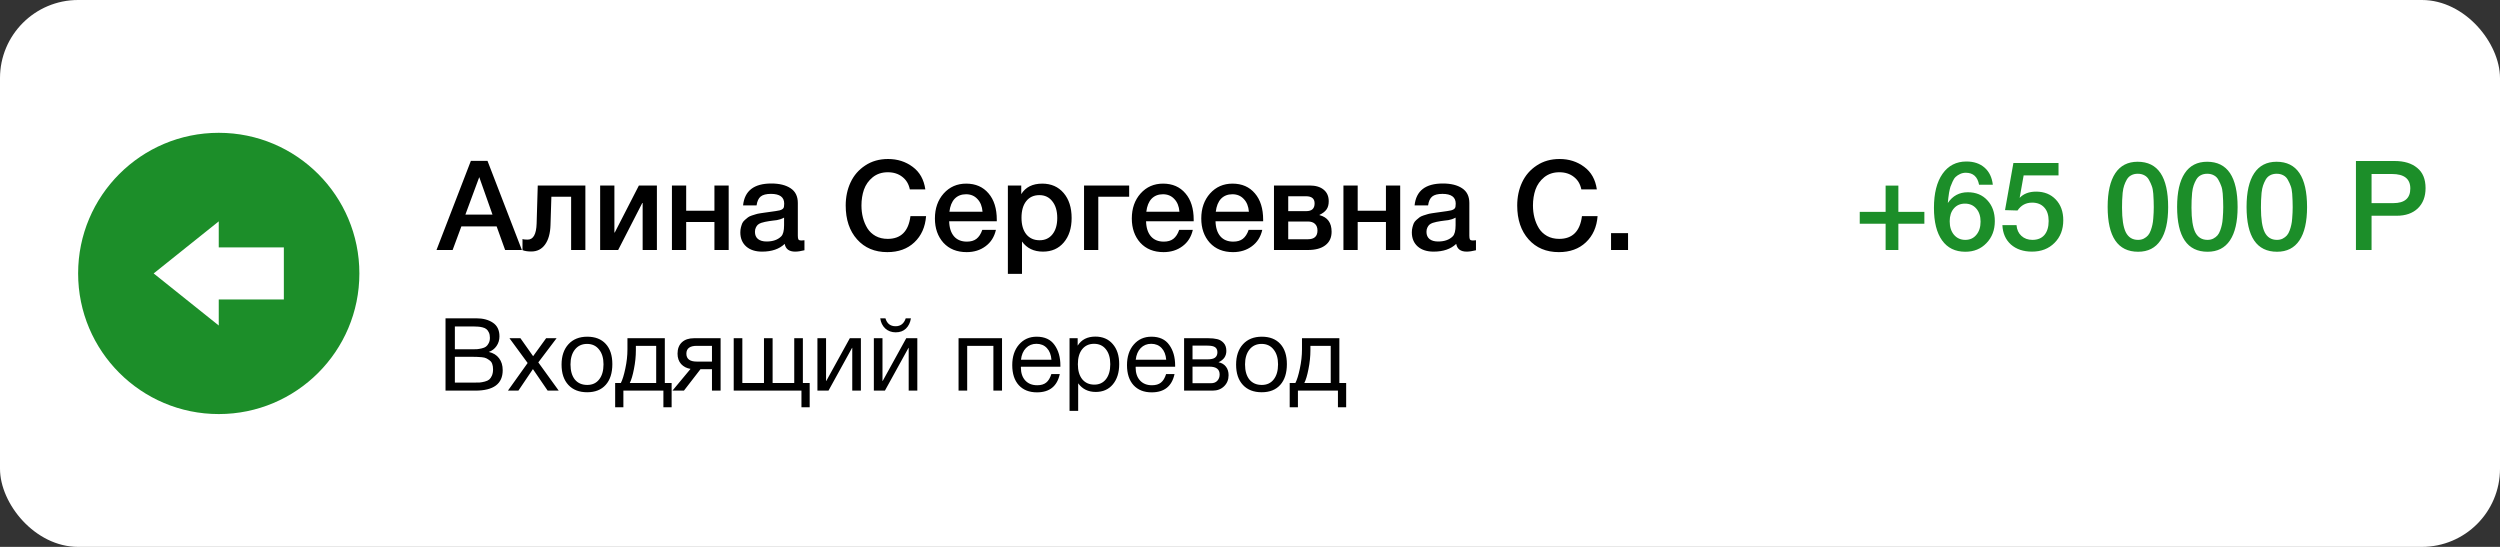 <?xml version="1.0" encoding="UTF-8"?> <svg xmlns="http://www.w3.org/2000/svg" width="320" height="70" viewBox="0 0 320 70" fill="none"><rect x="0" y="0" width="320" height="70" fill="#333333" stroke="none"/> <rect width="320" height="70" rx="10" fill="white"></rect> <path d="M62.4 20.592L66.8 32H64.656L63.568 28.976H59.056L57.936 32H55.872L60.272 20.592H62.4ZM63.04 27.472L61.344 22.672L59.568 27.472H63.04ZM74.928 32H73.104V25.184H70.576L70.464 28.8C70.432 29.877 70.197 30.715 69.76 31.312C69.333 31.899 68.746 32.192 68 32.192C67.541 32.192 67.168 32.133 66.88 32.016V30.592C66.987 30.645 67.205 30.672 67.536 30.672C68.261 30.672 68.645 29.989 68.688 28.624L68.832 23.744H74.928V32ZM79.123 32H76.819V23.744H78.643V29.76H78.691L81.779 23.744H84.083V32H82.259V25.984H82.211L79.123 32ZM87.831 32H86.007V23.744H87.831V26.976H91.447V23.744H93.271V32H91.447V28.416H87.831V32ZM95.114 26.288C95.306 24.421 96.512 23.488 98.73 23.488C99.765 23.488 100.586 23.691 101.194 24.096C101.813 24.501 102.122 25.131 102.122 25.984V30.176C102.122 30.411 102.149 30.571 102.202 30.656C102.266 30.741 102.384 30.784 102.554 30.784C102.682 30.784 102.821 30.773 102.97 30.752V32.032C102.501 32.149 102.106 32.208 101.786 32.208C101.008 32.208 100.56 31.877 100.442 31.216C99.749 31.877 98.784 32.208 97.546 32.208C96.693 32.208 96.016 31.989 95.514 31.552C95.013 31.104 94.762 30.501 94.762 29.744C94.762 29.509 94.789 29.291 94.842 29.088C94.896 28.885 94.954 28.709 95.018 28.56C95.093 28.411 95.205 28.272 95.354 28.144C95.514 28.016 95.642 27.909 95.738 27.824C95.845 27.739 96.01 27.659 96.234 27.584C96.469 27.509 96.64 27.456 96.746 27.424C96.864 27.381 97.061 27.339 97.338 27.296C97.616 27.253 97.797 27.227 97.882 27.216C97.978 27.195 98.17 27.168 98.458 27.136C99.109 27.051 99.552 26.981 99.786 26.928C100.021 26.864 100.181 26.773 100.266 26.656C100.341 26.571 100.378 26.373 100.378 26.064C100.378 25.232 99.813 24.816 98.682 24.816C98.085 24.816 97.648 24.928 97.37 25.152C97.093 25.376 96.917 25.755 96.842 26.288H95.114ZM100.362 27.856C100.224 27.931 100.064 28 99.882 28.064C99.701 28.117 99.552 28.155 99.434 28.176C99.328 28.187 99.152 28.208 98.906 28.24C98.672 28.272 98.517 28.293 98.442 28.304C98.218 28.336 98.042 28.368 97.914 28.4C97.786 28.421 97.626 28.464 97.434 28.528C97.253 28.592 97.109 28.672 97.002 28.768C96.906 28.853 96.821 28.976 96.746 29.136C96.672 29.285 96.634 29.467 96.634 29.68C96.634 30.075 96.762 30.379 97.018 30.592C97.285 30.805 97.653 30.912 98.122 30.912C98.933 30.912 99.557 30.693 99.994 30.256C100.24 30.011 100.362 29.536 100.362 28.832V27.856ZM118.538 27.664C118.431 29.061 117.93 30.181 117.034 31.024C116.149 31.856 114.997 32.272 113.578 32.272C111.967 32.272 110.677 31.728 109.706 30.64C108.735 29.552 108.25 28.107 108.25 26.304C108.25 25.216 108.458 24.229 108.874 23.344C109.29 22.448 109.914 21.728 110.746 21.184C111.578 20.629 112.554 20.352 113.674 20.352C114.879 20.352 115.93 20.688 116.826 21.36C117.722 22.021 118.261 22.981 118.442 24.24H116.458C116.319 23.557 115.999 23.024 115.498 22.64C114.997 22.245 114.378 22.048 113.642 22.048C112.885 22.048 112.239 22.261 111.706 22.688C111.183 23.115 110.81 23.643 110.586 24.272C110.373 24.891 110.266 25.568 110.266 26.304C110.266 26.859 110.33 27.381 110.458 27.872C110.586 28.363 110.778 28.816 111.034 29.232C111.29 29.637 111.637 29.963 112.074 30.208C112.522 30.453 113.039 30.576 113.626 30.576C115.322 30.576 116.293 29.605 116.538 27.664H118.538ZM127.477 29.424C127.274 30.32 126.832 31.019 126.149 31.52C125.477 32.021 124.672 32.272 123.733 32.272C122.485 32.272 121.493 31.872 120.757 31.072C120.032 30.261 119.669 29.227 119.669 27.968C119.669 26.677 120.042 25.611 120.789 24.768C121.546 23.925 122.506 23.504 123.669 23.504C124.874 23.504 125.829 23.92 126.533 24.752C127.237 25.573 127.589 26.699 127.589 28.128V28.32H121.493C121.514 29.152 121.722 29.797 122.117 30.256C122.512 30.704 123.061 30.928 123.765 30.928C124.266 30.928 124.672 30.811 124.981 30.576C125.301 30.331 125.552 29.947 125.733 29.424H127.477ZM125.765 27.104C125.712 26.411 125.493 25.867 125.109 25.472C124.736 25.067 124.25 24.864 123.653 24.864C123.056 24.864 122.57 25.056 122.197 25.44C121.834 25.824 121.61 26.379 121.525 27.104H125.765ZM130.72 23.744V24.848C131.274 23.952 132.17 23.504 133.408 23.504C134.549 23.504 135.461 23.904 136.144 24.704C136.826 25.504 137.168 26.571 137.168 27.904C137.168 29.205 136.832 30.251 136.16 31.04C135.498 31.819 134.613 32.208 133.504 32.208C132.33 32.208 131.434 31.776 130.816 30.912V35.056H129.008V23.744H130.72ZM133.04 24.976C132.325 24.976 131.765 25.232 131.36 25.744C130.954 26.256 130.752 26.965 130.752 27.872C130.752 28.768 130.954 29.472 131.36 29.984C131.776 30.496 132.346 30.752 133.072 30.752C133.765 30.752 134.314 30.496 134.72 29.984C135.125 29.472 135.328 28.779 135.328 27.904C135.328 27.008 135.12 26.299 134.704 25.776C134.298 25.243 133.744 24.976 133.04 24.976ZM144.533 25.184H140.581V32H138.757V23.744H144.533V25.184ZM152.68 29.424C152.477 30.32 152.035 31.019 151.352 31.52C150.68 32.021 149.875 32.272 148.936 32.272C147.688 32.272 146.696 31.872 145.96 31.072C145.235 30.261 144.872 29.227 144.872 27.968C144.872 26.677 145.245 25.611 145.992 24.768C146.749 23.925 147.709 23.504 148.872 23.504C150.077 23.504 151.032 23.92 151.736 24.752C152.44 25.573 152.792 26.699 152.792 28.128V28.32H146.696C146.717 29.152 146.925 29.797 147.32 30.256C147.715 30.704 148.264 30.928 148.968 30.928C149.469 30.928 149.875 30.811 150.184 30.576C150.504 30.331 150.755 29.947 150.936 29.424H152.68ZM150.968 27.104C150.915 26.411 150.696 25.867 150.312 25.472C149.939 25.067 149.453 24.864 148.856 24.864C148.259 24.864 147.773 25.056 147.4 25.44C147.037 25.824 146.813 26.379 146.728 27.104H150.968ZM161.571 29.424C161.368 30.32 160.925 31.019 160.243 31.52C159.571 32.021 158.765 32.272 157.827 32.272C156.579 32.272 155.587 31.872 154.851 31.072C154.125 30.261 153.763 29.227 153.763 27.968C153.763 26.677 154.136 25.611 154.883 24.768C155.64 23.925 156.6 23.504 157.763 23.504C158.968 23.504 159.923 23.92 160.627 24.752C161.331 25.573 161.683 26.699 161.683 28.128V28.32H155.587C155.608 29.152 155.816 29.797 156.211 30.256C156.605 30.704 157.155 30.928 157.859 30.928C158.36 30.928 158.765 30.811 159.075 30.576C159.395 30.331 159.645 29.947 159.827 29.424H161.571ZM159.859 27.104C159.805 26.411 159.587 25.867 159.203 25.472C158.829 25.067 158.344 24.864 157.747 24.864C157.149 24.864 156.664 25.056 156.291 25.44C155.928 25.824 155.704 26.379 155.619 27.104H159.859ZM170.445 29.664C170.445 30.411 170.179 30.987 169.645 31.392C169.123 31.797 168.376 32 167.405 32H163.069V23.744H167.629C168.397 23.744 168.995 23.92 169.421 24.272C169.859 24.624 170.077 25.12 170.077 25.76C170.077 26.197 169.981 26.549 169.789 26.816C169.597 27.083 169.299 27.312 168.893 27.504V27.536C169.928 27.803 170.445 28.512 170.445 29.664ZM167.405 28.352H164.893V30.624H167.405C168.227 30.624 168.637 30.251 168.637 29.504C168.637 29.141 168.531 28.859 168.317 28.656C168.104 28.453 167.8 28.352 167.405 28.352ZM167.165 25.12H164.893V27.024H167.213C167.917 27.024 168.269 26.693 168.269 26.032C168.269 25.424 167.901 25.12 167.165 25.12ZM173.784 32H171.96V23.744H173.784V26.976H177.4V23.744H179.224V32H177.4V28.416H173.784V32ZM181.068 26.288C181.26 24.421 182.465 23.488 184.684 23.488C185.718 23.488 186.54 23.691 187.148 24.096C187.766 24.501 188.076 25.131 188.076 25.984V30.176C188.076 30.411 188.102 30.571 188.156 30.656C188.22 30.741 188.337 30.784 188.508 30.784C188.636 30.784 188.774 30.773 188.924 30.752V32.032C188.454 32.149 188.06 32.208 187.74 32.208C186.961 32.208 186.513 31.877 186.396 31.216C185.702 31.877 184.737 32.208 183.5 32.208C182.646 32.208 181.969 31.989 181.468 31.552C180.966 31.104 180.715 30.501 180.715 29.744C180.715 29.509 180.742 29.291 180.796 29.088C180.849 28.885 180.908 28.709 180.972 28.56C181.046 28.411 181.158 28.272 181.308 28.144C181.468 28.016 181.596 27.909 181.692 27.824C181.798 27.739 181.964 27.659 182.188 27.584C182.422 27.509 182.593 27.456 182.7 27.424C182.817 27.381 183.014 27.339 183.292 27.296C183.569 27.253 183.75 27.227 183.836 27.216C183.932 27.195 184.124 27.168 184.411 27.136C185.062 27.051 185.505 26.981 185.74 26.928C185.974 26.864 186.134 26.773 186.22 26.656C186.294 26.571 186.332 26.373 186.332 26.064C186.332 25.232 185.766 24.816 184.636 24.816C184.038 24.816 183.601 24.928 183.324 25.152C183.046 25.376 182.87 25.755 182.796 26.288H181.068ZM186.316 27.856C186.177 27.931 186.017 28 185.836 28.064C185.654 28.117 185.505 28.155 185.388 28.176C185.281 28.187 185.105 28.208 184.86 28.24C184.625 28.272 184.47 28.293 184.396 28.304C184.172 28.336 183.996 28.368 183.868 28.4C183.74 28.421 183.58 28.464 183.388 28.528C183.206 28.592 183.062 28.672 182.956 28.768C182.86 28.853 182.774 28.976 182.7 29.136C182.625 29.285 182.588 29.467 182.588 29.68C182.588 30.075 182.716 30.379 182.972 30.592C183.238 30.805 183.606 30.912 184.076 30.912C184.886 30.912 185.51 30.693 185.948 30.256C186.193 30.011 186.316 29.536 186.316 28.832V27.856ZM204.491 27.664C204.385 29.061 203.883 30.181 202.987 31.024C202.102 31.856 200.95 32.272 199.531 32.272C197.921 32.272 196.63 31.728 195.659 30.64C194.689 29.552 194.203 28.107 194.203 26.304C194.203 25.216 194.411 24.229 194.827 23.344C195.243 22.448 195.867 21.728 196.699 21.184C197.531 20.629 198.507 20.352 199.627 20.352C200.833 20.352 201.883 20.688 202.779 21.36C203.675 22.021 204.214 22.981 204.395 24.24H202.411C202.273 23.557 201.953 23.024 201.451 22.64C200.95 22.245 200.331 22.048 199.595 22.048C198.838 22.048 198.193 22.261 197.659 22.688C197.137 23.115 196.763 23.643 196.539 24.272C196.326 24.891 196.219 25.568 196.219 26.304C196.219 26.859 196.283 27.381 196.411 27.872C196.539 28.363 196.731 28.816 196.987 29.232C197.243 29.637 197.59 29.963 198.027 30.208C198.475 30.453 198.993 30.576 199.579 30.576C201.275 30.576 202.246 29.605 202.491 27.664H204.491ZM208.39 29.84V32H206.214V29.84H208.39Z" fill="black"></path> <path d="M241.359 32V28.64H238.047V27.12H241.359V23.76H242.991V27.12H246.319V28.64H242.991V32H241.359ZM255.081 23.648H253.321C253.129 22.624 252.563 22.112 251.625 22.112C251.358 22.112 251.113 22.165 250.889 22.272C250.665 22.379 250.478 22.501 250.329 22.64C250.179 22.779 250.046 22.981 249.929 23.248C249.811 23.504 249.721 23.723 249.657 23.904C249.603 24.075 249.545 24.325 249.481 24.656C249.427 24.987 249.395 25.216 249.385 25.344C249.374 25.472 249.353 25.685 249.321 25.984C249.939 25.067 250.793 24.608 251.881 24.608C252.915 24.608 253.747 24.949 254.377 25.632C255.017 26.315 255.337 27.205 255.337 28.304C255.337 29.445 254.979 30.384 254.265 31.12C253.561 31.856 252.659 32.224 251.561 32.224C250.27 32.224 249.278 31.739 248.585 30.768C247.891 29.797 247.545 28.411 247.545 26.608C247.545 24.741 247.913 23.285 248.649 22.24C249.385 21.195 250.403 20.672 251.705 20.672C252.654 20.672 253.427 20.933 254.025 21.456C254.622 21.979 254.974 22.709 255.081 23.648ZM251.513 26.064C250.915 26.064 250.441 26.272 250.089 26.688C249.737 27.093 249.561 27.637 249.561 28.32C249.561 29.035 249.742 29.611 250.105 30.048C250.478 30.485 250.963 30.704 251.561 30.704C252.147 30.704 252.617 30.491 252.969 30.064C253.331 29.637 253.513 29.072 253.513 28.368C253.513 27.675 253.331 27.12 252.969 26.704C252.606 26.277 252.121 26.064 251.513 26.064ZM263.491 20.864V22.448H259.027L258.515 25.328C259.017 24.795 259.721 24.528 260.627 24.528C261.662 24.528 262.499 24.864 263.139 25.536C263.779 26.208 264.099 27.093 264.099 28.192C264.099 29.376 263.726 30.341 262.979 31.088C262.233 31.835 261.273 32.208 260.099 32.208C258.99 32.208 258.089 31.904 257.395 31.296C256.713 30.677 256.35 29.851 256.307 28.816H258.115C258.158 29.392 258.366 29.851 258.739 30.192C259.113 30.533 259.582 30.704 260.147 30.704C260.809 30.704 261.321 30.496 261.683 30.08C262.046 29.653 262.227 29.056 262.227 28.288C262.227 27.541 262.041 26.965 261.667 26.56C261.294 26.144 260.777 25.936 260.115 25.936C259.315 25.936 258.691 26.272 258.243 26.944L256.643 26.896L257.715 20.864H263.491ZM273.619 20.704C276.222 20.704 277.523 22.64 277.523 26.512C277.523 28.379 277.198 29.797 276.547 30.768C275.896 31.739 274.942 32.224 273.683 32.224C271.08 32.224 269.779 30.309 269.779 26.48C269.779 24.592 270.104 23.157 270.755 22.176C271.406 21.195 272.36 20.704 273.619 20.704ZM273.635 22.24C273.315 22.24 273.038 22.304 272.803 22.432C272.568 22.549 272.376 22.736 272.227 22.992C272.088 23.237 271.976 23.488 271.891 23.744C271.806 23.989 271.742 24.304 271.699 24.688C271.667 25.072 271.646 25.392 271.635 25.648C271.624 25.893 271.619 26.208 271.619 26.592C271.619 28.032 271.779 29.077 272.099 29.728C272.43 30.379 272.952 30.704 273.667 30.704C273.944 30.704 274.19 30.651 274.403 30.544C274.627 30.427 274.808 30.288 274.947 30.128C275.086 29.968 275.203 29.755 275.299 29.488C275.395 29.221 275.464 28.981 275.507 28.768C275.56 28.544 275.598 28.272 275.619 27.952C275.651 27.621 275.667 27.371 275.667 27.2C275.678 27.019 275.683 26.789 275.683 26.512C275.683 26.149 275.678 25.872 275.667 25.68C275.667 25.477 275.651 25.179 275.619 24.784C275.587 24.379 275.523 24.053 275.427 23.808C275.342 23.563 275.224 23.307 275.075 23.04C274.936 22.773 274.744 22.576 274.499 22.448C274.254 22.309 273.966 22.24 273.635 22.24ZM282.51 20.704C285.112 20.704 286.414 22.64 286.414 26.512C286.414 28.379 286.088 29.797 285.438 30.768C284.787 31.739 283.832 32.224 282.574 32.224C279.971 32.224 278.67 30.309 278.67 26.48C278.67 24.592 278.995 23.157 279.646 22.176C280.296 21.195 281.251 20.704 282.51 20.704ZM282.526 22.24C282.206 22.24 281.928 22.304 281.694 22.432C281.459 22.549 281.267 22.736 281.118 22.992C280.979 23.237 280.867 23.488 280.782 23.744C280.696 23.989 280.632 24.304 280.59 24.688C280.558 25.072 280.536 25.392 280.526 25.648C280.515 25.893 280.51 26.208 280.51 26.592C280.51 28.032 280.67 29.077 280.99 29.728C281.32 30.379 281.843 30.704 282.558 30.704C282.835 30.704 283.08 30.651 283.294 30.544C283.518 30.427 283.699 30.288 283.838 30.128C283.976 29.968 284.094 29.755 284.19 29.488C284.286 29.221 284.355 28.981 284.398 28.768C284.451 28.544 284.488 28.272 284.51 27.952C284.542 27.621 284.558 27.371 284.558 27.2C284.568 27.019 284.574 26.789 284.574 26.512C284.574 26.149 284.568 25.872 284.558 25.68C284.558 25.477 284.542 25.179 284.51 24.784C284.478 24.379 284.414 24.053 284.318 23.808C284.232 23.563 284.115 23.307 283.966 23.04C283.827 22.773 283.635 22.576 283.39 22.448C283.144 22.309 282.856 22.24 282.526 22.24ZM291.4 20.704C294.003 20.704 295.304 22.64 295.304 26.512C295.304 28.379 294.979 29.797 294.328 30.768C293.678 31.739 292.723 32.224 291.464 32.224C288.862 32.224 287.56 30.309 287.56 26.48C287.56 24.592 287.886 23.157 288.536 22.176C289.187 21.195 290.142 20.704 291.4 20.704ZM291.416 22.24C291.096 22.24 290.819 22.304 290.584 22.432C290.35 22.549 290.158 22.736 290.008 22.992C289.87 23.237 289.758 23.488 289.672 23.744C289.587 23.989 289.523 24.304 289.48 24.688C289.448 25.072 289.427 25.392 289.416 25.648C289.406 25.893 289.4 26.208 289.4 26.592C289.4 28.032 289.56 29.077 289.88 29.728C290.211 30.379 290.734 30.704 291.448 30.704C291.726 30.704 291.971 30.651 292.184 30.544C292.408 30.427 292.59 30.288 292.728 30.128C292.867 29.968 292.984 29.755 293.08 29.488C293.176 29.221 293.246 28.981 293.288 28.768C293.342 28.544 293.379 28.272 293.4 27.952C293.432 27.621 293.448 27.371 293.448 27.2C293.459 27.019 293.464 26.789 293.464 26.512C293.464 26.149 293.459 25.872 293.448 25.68C293.448 25.477 293.432 25.179 293.4 24.784C293.368 24.379 293.304 24.053 293.208 23.808C293.123 23.563 293.006 23.307 292.856 23.04C292.718 22.773 292.526 22.576 292.28 22.448C292.035 22.309 291.747 22.24 291.416 22.24ZM301.56 20.608H306.504C307.731 20.608 308.696 20.901 309.4 21.488C310.115 22.064 310.472 22.928 310.472 24.08C310.472 25.168 310.141 26.032 309.48 26.672C308.819 27.301 307.917 27.616 306.776 27.616H303.56V32H301.56V20.608ZM303.56 22.272V26H306.344C307.795 26 308.52 25.376 308.52 24.128C308.52 22.891 307.736 22.272 306.168 22.272H303.56Z" fill="#1C8E29"></path> <path d="M57.027 40.744H60.979C61.828 40.744 62.53 40.93 63.085 41.303C63.648 41.676 63.93 42.261 63.93 43.058C63.93 43.517 63.804 43.929 63.553 44.293C63.31 44.648 62.981 44.9 62.565 45.047C63.137 45.177 63.575 45.446 63.878 45.853C64.19 46.26 64.346 46.772 64.346 47.387C64.346 49.129 63.176 50 60.836 50H57.027V40.744ZM58.223 41.784V44.709H60.42C60.671 44.709 60.884 44.705 61.057 44.696C61.239 44.679 61.443 44.644 61.668 44.592C61.893 44.54 62.071 44.466 62.201 44.371C62.34 44.267 62.457 44.12 62.552 43.929C62.656 43.738 62.708 43.509 62.708 43.24C62.708 42.971 62.665 42.746 62.578 42.564C62.491 42.373 62.387 42.23 62.266 42.135C62.145 42.031 61.976 41.953 61.759 41.901C61.551 41.849 61.36 41.819 61.187 41.81C61.022 41.793 60.806 41.784 60.537 41.784H58.223ZM58.223 45.671V48.973H60.667C60.97 48.973 61.217 48.969 61.408 48.96C61.599 48.943 61.811 48.904 62.045 48.843C62.288 48.782 62.478 48.696 62.617 48.583C62.756 48.462 62.873 48.293 62.968 48.076C63.063 47.851 63.111 47.582 63.111 47.27C63.111 47.01 63.076 46.785 63.007 46.594C62.946 46.403 62.838 46.252 62.682 46.139C62.535 46.026 62.392 45.935 62.253 45.866C62.123 45.797 61.932 45.749 61.681 45.723C61.43 45.697 61.235 45.684 61.096 45.684C60.957 45.675 60.745 45.671 60.459 45.671H58.223ZM71.243 43.292L68.903 46.386L71.516 50H70.099L68.214 47.244L66.355 50H65.016L67.538 46.464L65.211 43.292H66.615L68.24 45.593L69.904 43.292H71.243ZM72.764 44.059C73.354 43.418 74.155 43.097 75.169 43.097C76.183 43.097 76.972 43.405 77.535 44.02C78.099 44.635 78.38 45.498 78.38 46.607C78.38 47.742 78.099 48.626 77.535 49.259C76.972 49.892 76.179 50.208 75.156 50.208C74.134 50.208 73.332 49.896 72.751 49.272C72.171 48.648 71.88 47.781 71.88 46.672C71.88 45.571 72.175 44.7 72.764 44.059ZM76.677 44.735C76.305 44.258 75.793 44.02 75.143 44.02C74.493 44.02 73.978 44.258 73.596 44.735C73.215 45.212 73.024 45.849 73.024 46.646C73.024 47.469 73.211 48.115 73.583 48.583C73.965 49.042 74.493 49.272 75.169 49.272C75.819 49.272 76.326 49.038 76.69 48.57C77.063 48.102 77.249 47.456 77.249 46.633C77.249 45.836 77.059 45.203 76.677 44.735ZM85.968 52.132H84.915V50H79.793V52.132H78.74V49.025H79.468C79.676 48.626 79.866 48.011 80.04 47.179C80.222 46.338 80.313 45.519 80.313 44.722V43.292H85.097V49.025H85.968V52.132ZM83.992 49.025V44.267H81.392V44.826C81.392 45.615 81.309 46.416 81.145 47.231C80.989 48.037 80.811 48.635 80.612 49.025H83.992ZM92.237 50H91.132V47.257H89.663L87.544 50H86.075L88.389 47.218C87.895 47.14 87.492 46.932 87.18 46.594C86.876 46.247 86.725 45.805 86.725 45.268C86.725 44.644 86.911 44.159 87.284 43.812C87.656 43.465 88.172 43.292 88.831 43.292H92.237V50ZM91.132 44.267H89.182C88.298 44.267 87.856 44.601 87.856 45.268C87.856 45.944 88.298 46.282 89.182 46.282H91.132V44.267ZM93.915 50V43.292H95.02V49.025H97.789V43.292H98.894V49.025H101.663V43.292H102.768V49.025H103.639V52.132H102.586V50H93.915ZM106.047 50H104.63V43.292H105.735V48.765H105.761L108.777 43.292H110.194V50H109.089V44.527H109.063L106.047 50ZM116.598 40.744C116.512 41.29 116.299 41.728 115.961 42.057C115.632 42.378 115.194 42.538 114.648 42.538C114.12 42.538 113.673 42.373 113.309 42.044C112.954 41.706 112.742 41.273 112.672 40.744H113.335C113.535 41.42 113.968 41.758 114.635 41.758C115.277 41.758 115.71 41.42 115.935 40.744H116.598ZM113.27 50H111.853V43.292H112.958V48.765H112.984L116 43.292H117.417V50H116.312V44.527H116.286L113.27 50ZM123.8 50H122.695V43.292H128.259V50H127.154V44.267H123.8V50ZM135.652 47.881C135.314 49.441 134.339 50.221 132.727 50.221C131.739 50.221 130.963 49.913 130.4 49.298C129.845 48.683 129.568 47.829 129.568 46.737C129.568 45.654 129.854 44.778 130.426 44.111C131.007 43.435 131.761 43.097 132.688 43.097C133.719 43.097 134.482 43.448 134.976 44.15C135.479 44.843 135.73 45.723 135.73 46.789V46.945H130.686L130.673 47.023C130.673 47.734 130.859 48.293 131.232 48.7C131.605 49.107 132.116 49.311 132.766 49.311C133.251 49.311 133.633 49.198 133.91 48.973C134.196 48.748 134.417 48.384 134.573 47.881H135.652ZM134.586 46.048C134.534 45.407 134.339 44.908 134.001 44.553C133.663 44.189 133.217 44.007 132.662 44.007C132.125 44.007 131.678 44.189 131.323 44.553C130.968 44.917 130.755 45.415 130.686 46.048H134.586ZM137.941 43.292V44.241C138.427 43.47 139.181 43.084 140.203 43.084C141.139 43.084 141.88 43.4 142.426 44.033C142.981 44.666 143.258 45.524 143.258 46.607C143.258 47.69 142.985 48.557 142.439 49.207C141.902 49.848 141.174 50.169 140.255 50.169C139.293 50.169 138.544 49.801 138.006 49.064V52.587H136.901V43.292H137.941ZM140.034 44.007C139.393 44.007 138.886 44.241 138.513 44.709C138.149 45.168 137.967 45.805 137.967 46.62C137.967 47.435 138.154 48.076 138.526 48.544C138.908 49.003 139.423 49.233 140.073 49.233C140.706 49.233 141.204 48.999 141.568 48.531C141.932 48.063 142.114 47.426 142.114 46.62C142.114 45.805 141.928 45.168 141.555 44.709C141.191 44.241 140.684 44.007 140.034 44.007ZM150.34 47.881C150.002 49.441 149.027 50.221 147.415 50.221C146.427 50.221 145.652 49.913 145.088 49.298C144.534 48.683 144.256 47.829 144.256 46.737C144.256 45.654 144.542 44.778 145.114 44.111C145.695 43.435 146.449 43.097 147.376 43.097C148.408 43.097 149.17 43.448 149.664 44.15C150.167 44.843 150.418 45.723 150.418 46.789V46.945H145.374L145.361 47.023C145.361 47.734 145.548 48.293 145.92 48.7C146.293 49.107 146.804 49.311 147.454 49.311C147.94 49.311 148.321 49.198 148.598 48.973C148.884 48.748 149.105 48.384 149.261 47.881H150.34ZM149.274 46.048C149.222 45.407 149.027 44.908 148.689 44.553C148.351 44.189 147.905 44.007 147.35 44.007C146.813 44.007 146.367 44.189 146.011 44.553C145.656 44.917 145.444 45.415 145.374 46.048H149.274ZM151.564 50V43.292H154.671C155.113 43.292 155.49 43.331 155.802 43.409C156.114 43.478 156.387 43.639 156.621 43.89C156.855 44.141 156.972 44.484 156.972 44.917C156.972 45.576 156.642 46.057 155.984 46.36V46.373C156.382 46.451 156.694 46.637 156.92 46.932C157.145 47.218 157.258 47.582 157.258 48.024C157.258 48.596 157.067 49.068 156.686 49.441C156.304 49.814 155.815 50 155.217 50H151.564ZM154.554 45.996C155.013 45.996 155.338 45.922 155.529 45.775C155.728 45.619 155.828 45.394 155.828 45.099C155.828 44.804 155.732 44.588 155.542 44.449C155.351 44.31 155.022 44.241 154.554 44.241H152.643V45.996H154.554ZM152.643 46.932V49.051H155.009C155.355 49.051 155.624 48.947 155.815 48.739C156.014 48.531 156.114 48.262 156.114 47.933C156.114 47.266 155.68 46.932 154.814 46.932H152.643ZM159.105 44.059C159.695 43.418 160.496 43.097 161.51 43.097C162.524 43.097 163.313 43.405 163.876 44.02C164.44 44.635 164.721 45.498 164.721 46.607C164.721 47.742 164.44 48.626 163.876 49.259C163.313 49.892 162.52 50.208 161.497 50.208C160.475 50.208 159.673 49.896 159.092 49.272C158.512 48.648 158.221 47.781 158.221 46.672C158.221 45.571 158.516 44.7 159.105 44.059ZM163.018 44.735C162.646 44.258 162.134 44.02 161.484 44.02C160.834 44.02 160.319 44.258 159.937 44.735C159.556 45.212 159.365 45.849 159.365 46.646C159.365 47.469 159.552 48.115 159.924 48.583C160.306 49.042 160.834 49.272 161.51 49.272C162.16 49.272 162.667 49.038 163.031 48.57C163.404 48.102 163.59 47.456 163.59 46.633C163.59 45.836 163.4 45.203 163.018 44.735ZM172.309 52.132H171.256V50H166.134V52.132H165.081V49.025H165.809C166.017 48.626 166.207 48.011 166.381 47.179C166.563 46.338 166.654 45.519 166.654 44.722V43.292H171.438V49.025H172.309V52.132ZM170.333 49.025V44.267H167.733V44.826C167.733 45.615 167.65 46.416 167.486 47.231C167.33 48.037 167.152 48.635 166.953 49.025H170.333Z" fill="black"></path> <circle cx="28" cy="35" r="18" fill="#1C8E29"></circle> <rect width="20" height="20" transform="matrix(-1 0 0 1 38 25)" fill="#1C8E29"></rect> <path d="M28 31.667V28.333L19.667 35L28 41.667V38.333H36.333V31.667H28Z" fill="white"></path> </svg> 